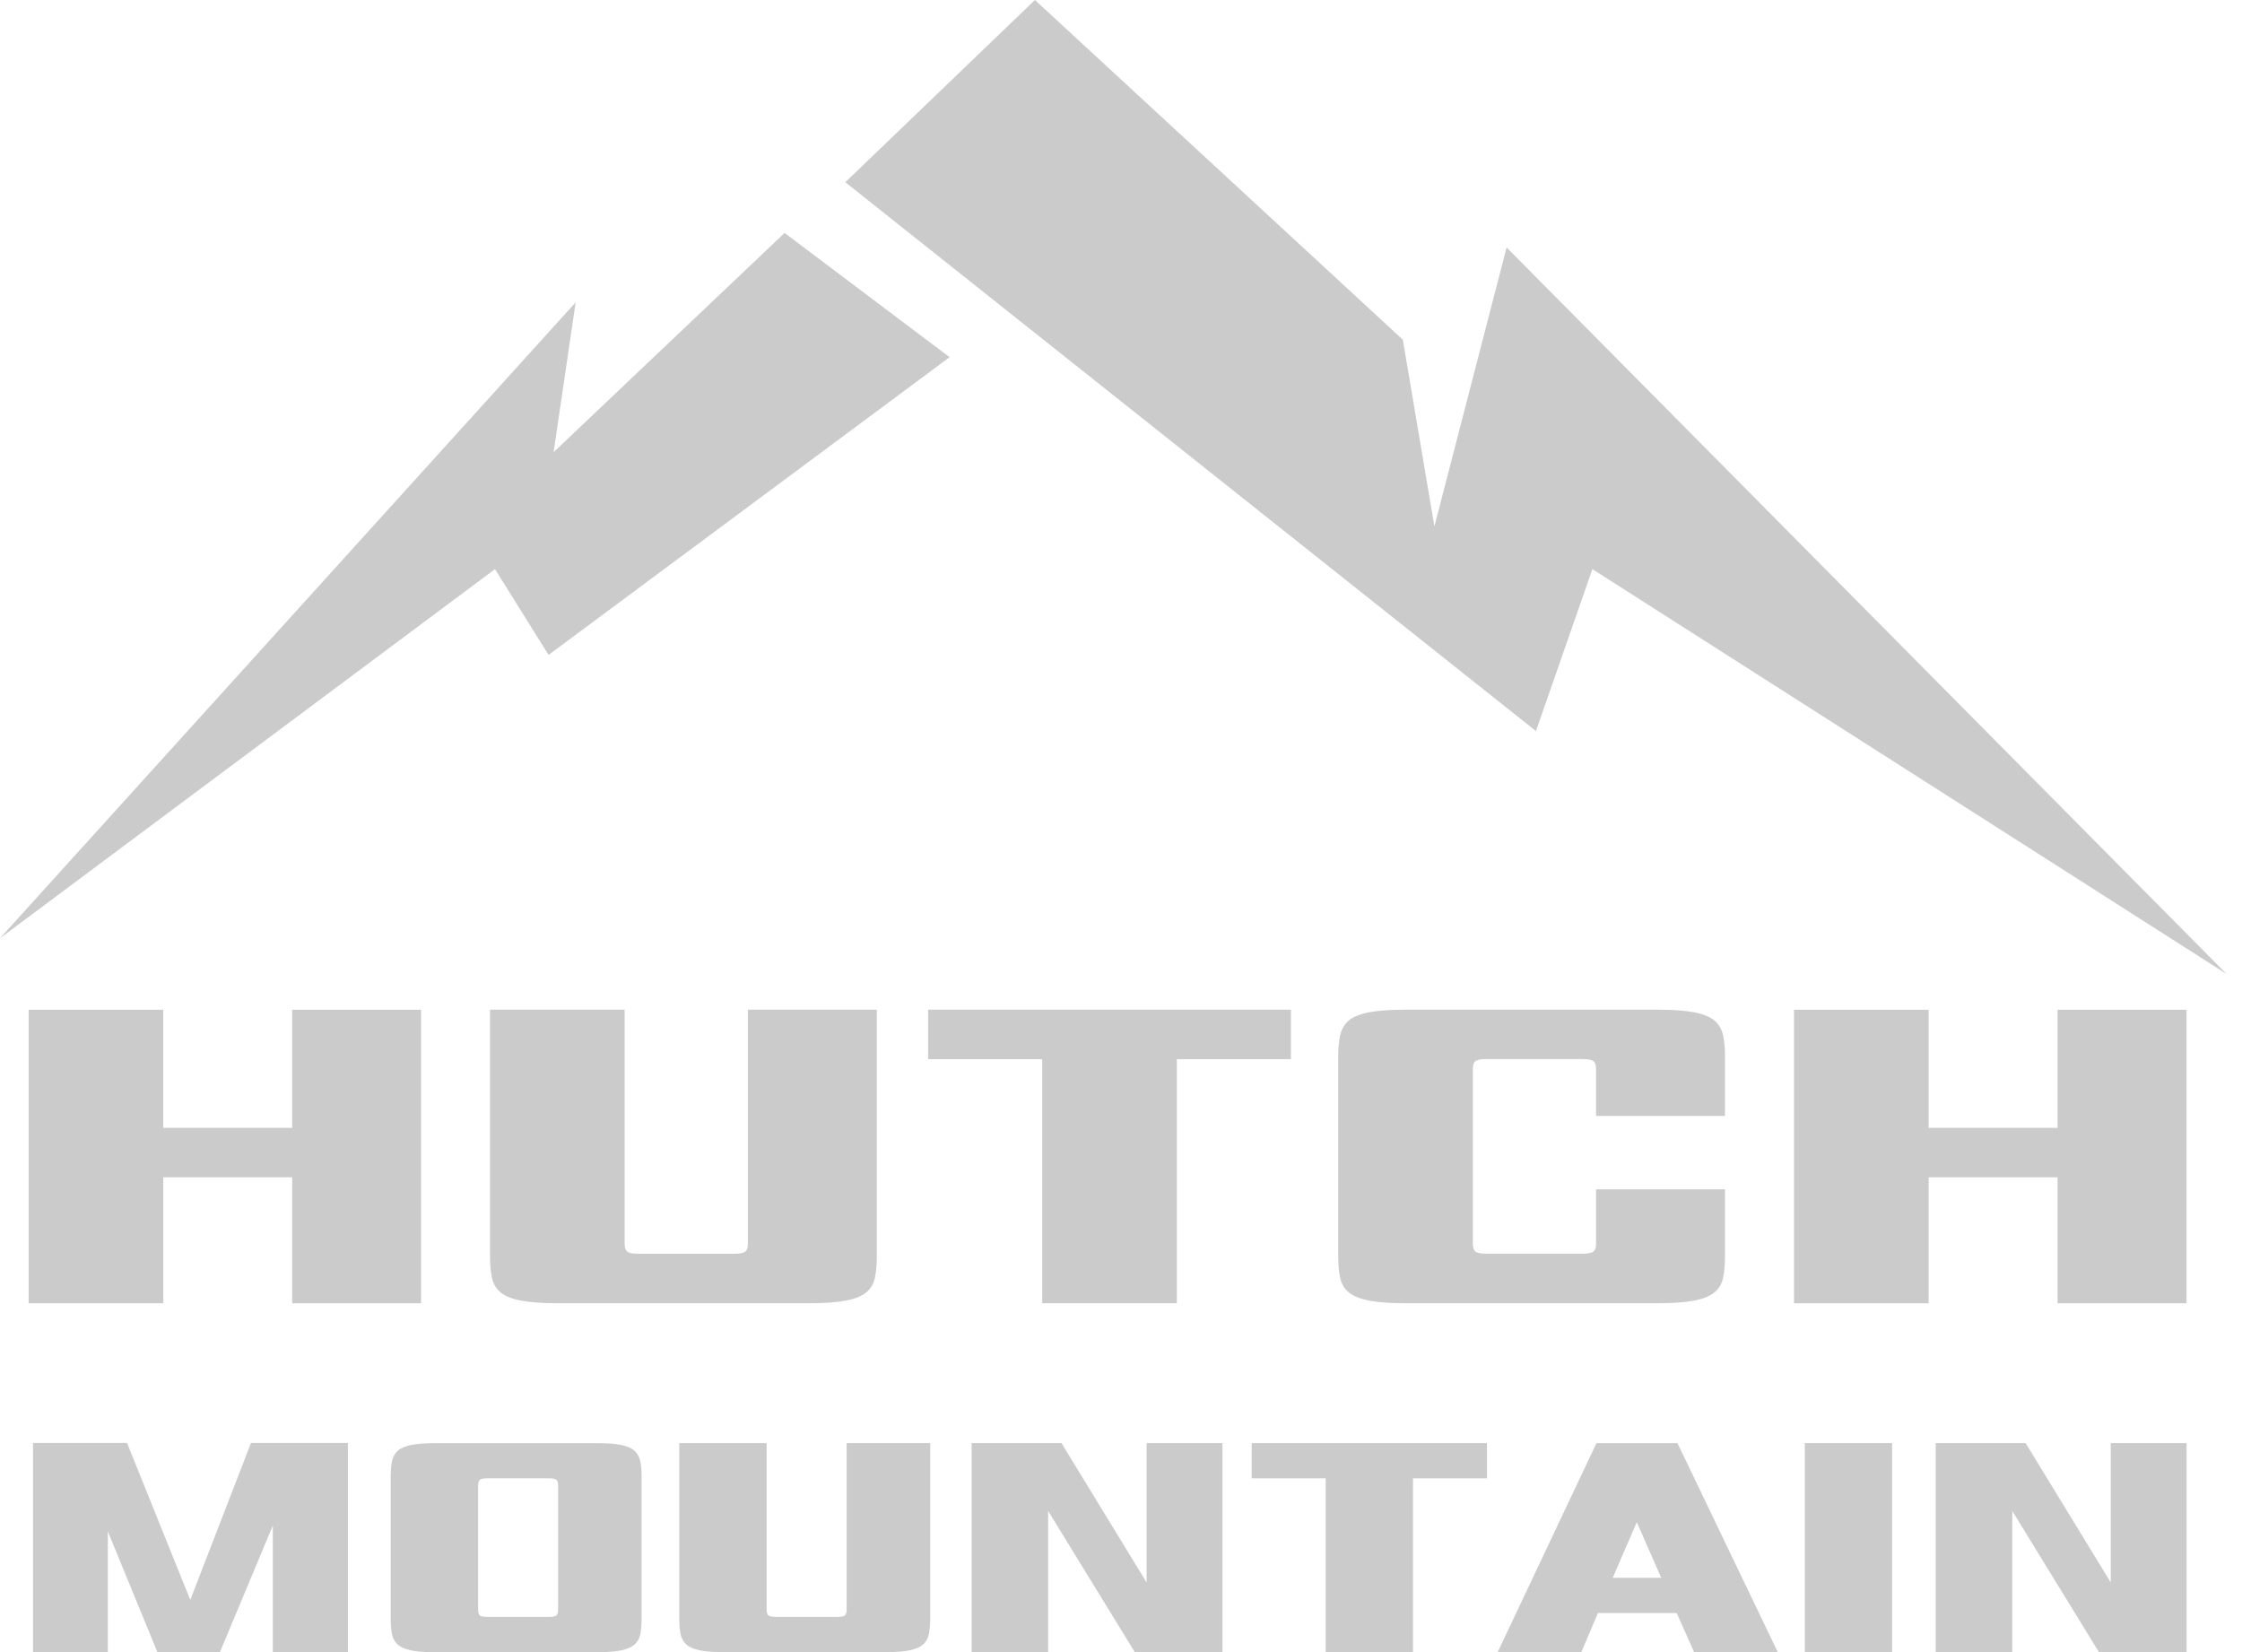 <svg width="95" height="70" viewBox="0 0 95 70" fill="none" xmlns="http://www.w3.org/2000/svg">
<g clip-path="url(#clip0_446_296)">
<path d="M0 39.753L24.392 12.811L23.458 19.159L33.246 9.87L40.237 15.134L23.245 27.749L20.974 24.114L0 39.753Z" fill="#CCCBCB"/>
<path d="M35.818 7.721L43.853 0L59.442 14.393L60.78 22.304L63.839 10.484L94.348 41.27L67.474 24.114L65.083 30.976L35.818 7.721Z" fill="#CCCBCB"/>
<path d="M6.919 49.882V55.221H1.213V42.784H6.916V47.789H12.379V42.784H17.842V55.221H12.379V49.882H6.916H6.919Z" fill="#CCCBCB"/>
<path d="M37.153 42.781V53.24C37.153 53.595 37.125 53.9 37.069 54.155C37.012 54.411 36.887 54.616 36.693 54.769C36.5 54.925 36.215 55.037 35.834 55.108C35.456 55.18 34.953 55.218 34.325 55.218H23.592C22.964 55.218 22.461 55.18 22.083 55.108C21.705 55.037 21.417 54.922 21.224 54.769C21.03 54.613 20.905 54.408 20.849 54.155C20.792 53.9 20.764 53.595 20.764 53.24V42.781H26.468V52.707C26.468 52.863 26.505 52.972 26.577 53.031C26.649 53.093 26.799 53.121 27.024 53.121H31.134C31.359 53.121 31.509 53.09 31.581 53.031C31.652 52.969 31.69 52.863 31.69 52.707V42.781H37.153Z" fill="#CCCBCB"/>
<path d="M39.328 42.781H54.701V44.877H49.866V55.218H44.163V44.877H39.328V42.781Z" fill="#CCCBCB"/>
<path d="M73.093 50.396V53.24C73.093 53.595 73.065 53.9 73.009 54.155C72.953 54.411 72.827 54.616 72.634 54.769C72.44 54.925 72.156 55.037 71.774 55.108C71.396 55.18 70.893 55.218 70.265 55.218H59.533C58.904 55.218 58.401 55.18 58.023 55.108C57.645 55.037 57.358 54.922 57.164 54.769C56.97 54.613 56.845 54.408 56.789 54.155C56.733 53.9 56.704 53.595 56.704 53.24V44.758C56.704 44.403 56.733 44.101 56.789 43.852C56.845 43.603 56.97 43.394 57.164 43.229C57.358 43.073 57.642 42.961 58.023 42.889C58.401 42.818 58.904 42.781 59.533 42.781H70.265C70.893 42.781 71.396 42.818 71.774 42.889C72.152 42.961 72.44 43.076 72.634 43.229C72.827 43.394 72.953 43.603 73.009 43.852C73.065 44.101 73.093 44.403 73.093 44.758V47.284H67.63V45.288C67.63 45.132 67.593 45.023 67.521 44.964C67.449 44.905 67.299 44.874 67.074 44.874H62.964C62.739 44.874 62.589 44.905 62.517 44.964C62.445 45.023 62.408 45.132 62.408 45.288V52.704C62.408 52.86 62.445 52.969 62.517 53.028C62.589 53.09 62.739 53.118 62.964 53.118H67.074C67.299 53.118 67.449 53.087 67.521 53.028C67.593 52.966 67.63 52.86 67.63 52.704V50.393H73.093V50.396Z" fill="#CCCBCB"/>
<path d="M81.722 49.882V55.221H76.018V42.784H81.722V47.789H87.185V42.784H92.648V55.221H87.185V49.882H81.722Z" fill="#CCCBCB"/>
<path d="M14.742 61.136V70H11.56V64.639L9.319 70H6.669L4.569 64.886V70H1.4V61.136H5.382L8.063 67.788L10.635 61.136H14.742Z" fill="#CCCBCB"/>
<path d="M27.186 68.592C27.186 68.844 27.168 69.062 27.13 69.243C27.093 69.424 27.011 69.57 26.886 69.682C26.761 69.791 26.574 69.872 26.33 69.925C26.083 69.975 25.758 70.003 25.349 70.003H18.389C17.983 70.003 17.654 69.978 17.411 69.925C17.164 69.872 16.979 69.794 16.854 69.682C16.729 69.57 16.648 69.427 16.611 69.243C16.573 69.062 16.554 68.844 16.554 68.592V62.556C16.554 62.303 16.573 62.089 16.611 61.911C16.648 61.733 16.729 61.587 16.854 61.469C16.979 61.36 17.164 61.279 17.411 61.226C17.658 61.176 17.983 61.148 18.389 61.148H25.349C25.755 61.148 26.083 61.173 26.33 61.226C26.577 61.279 26.761 61.357 26.886 61.469C27.011 61.587 27.093 61.733 27.13 61.911C27.168 62.089 27.186 62.303 27.186 62.556V68.592ZM20.258 68.212C20.258 68.321 20.283 68.399 20.33 68.443C20.377 68.486 20.473 68.508 20.62 68.508H23.286C23.433 68.508 23.53 68.486 23.577 68.443C23.624 68.399 23.649 68.321 23.649 68.212V62.933C23.649 62.824 23.624 62.746 23.577 62.702C23.53 62.659 23.433 62.637 23.286 62.637H20.62C20.473 62.637 20.377 62.659 20.33 62.702C20.283 62.746 20.258 62.824 20.258 62.933V68.212Z" fill="#CCCBCB"/>
<path d="M39.416 61.145V68.589C39.416 68.841 39.397 69.059 39.359 69.24C39.322 69.421 39.24 69.567 39.115 69.679C38.99 69.788 38.803 69.869 38.559 69.922C38.312 69.972 37.987 70 37.578 70H30.618C30.212 70 29.884 69.975 29.64 69.922C29.393 69.869 29.209 69.791 29.084 69.679C28.959 69.567 28.877 69.424 28.84 69.24C28.802 69.059 28.783 68.841 28.783 68.589V61.145H32.484V68.212C32.484 68.321 32.509 68.399 32.556 68.443C32.602 68.486 32.699 68.508 32.846 68.508H35.512C35.659 68.508 35.756 68.486 35.803 68.443C35.85 68.399 35.875 68.321 35.875 68.212V61.145H39.419H39.416Z" fill="#CCCBCB"/>
<path d="M51.798 61.145V69.997H48.082L44.413 64.02V69.997H41.169V61.145H44.978L48.585 67.05V61.145H51.798Z" fill="#CCCBCB"/>
<path d="M53.038 61.145H63.008V62.637H59.873V70H56.173V62.637H53.038V61.145Z" fill="#CCCBCB"/>
<path d="M71.049 68.343H67.711L67.005 70H63.461L67.646 61.148H71.08L75.328 70H71.784L71.046 68.343H71.049ZM68.336 66.851H70.39L69.355 64.496L68.336 66.851Z" fill="#CCCBCB"/>
<path d="M76.475 61.145H80.175V69.997H76.475V61.145Z" fill="#CCCBCB"/>
<path d="M92.651 61.145V69.997H88.935L85.266 64.02V69.997H82.022V61.145H85.832L89.438 67.05V61.145H92.651Z" fill="#CCCBCB"/>
</g>
<defs>
<clipPath id="clip0_446_296">
<rect width="94.348" height="70" fill="white"/>
</clipPath>
</defs>
</svg>
